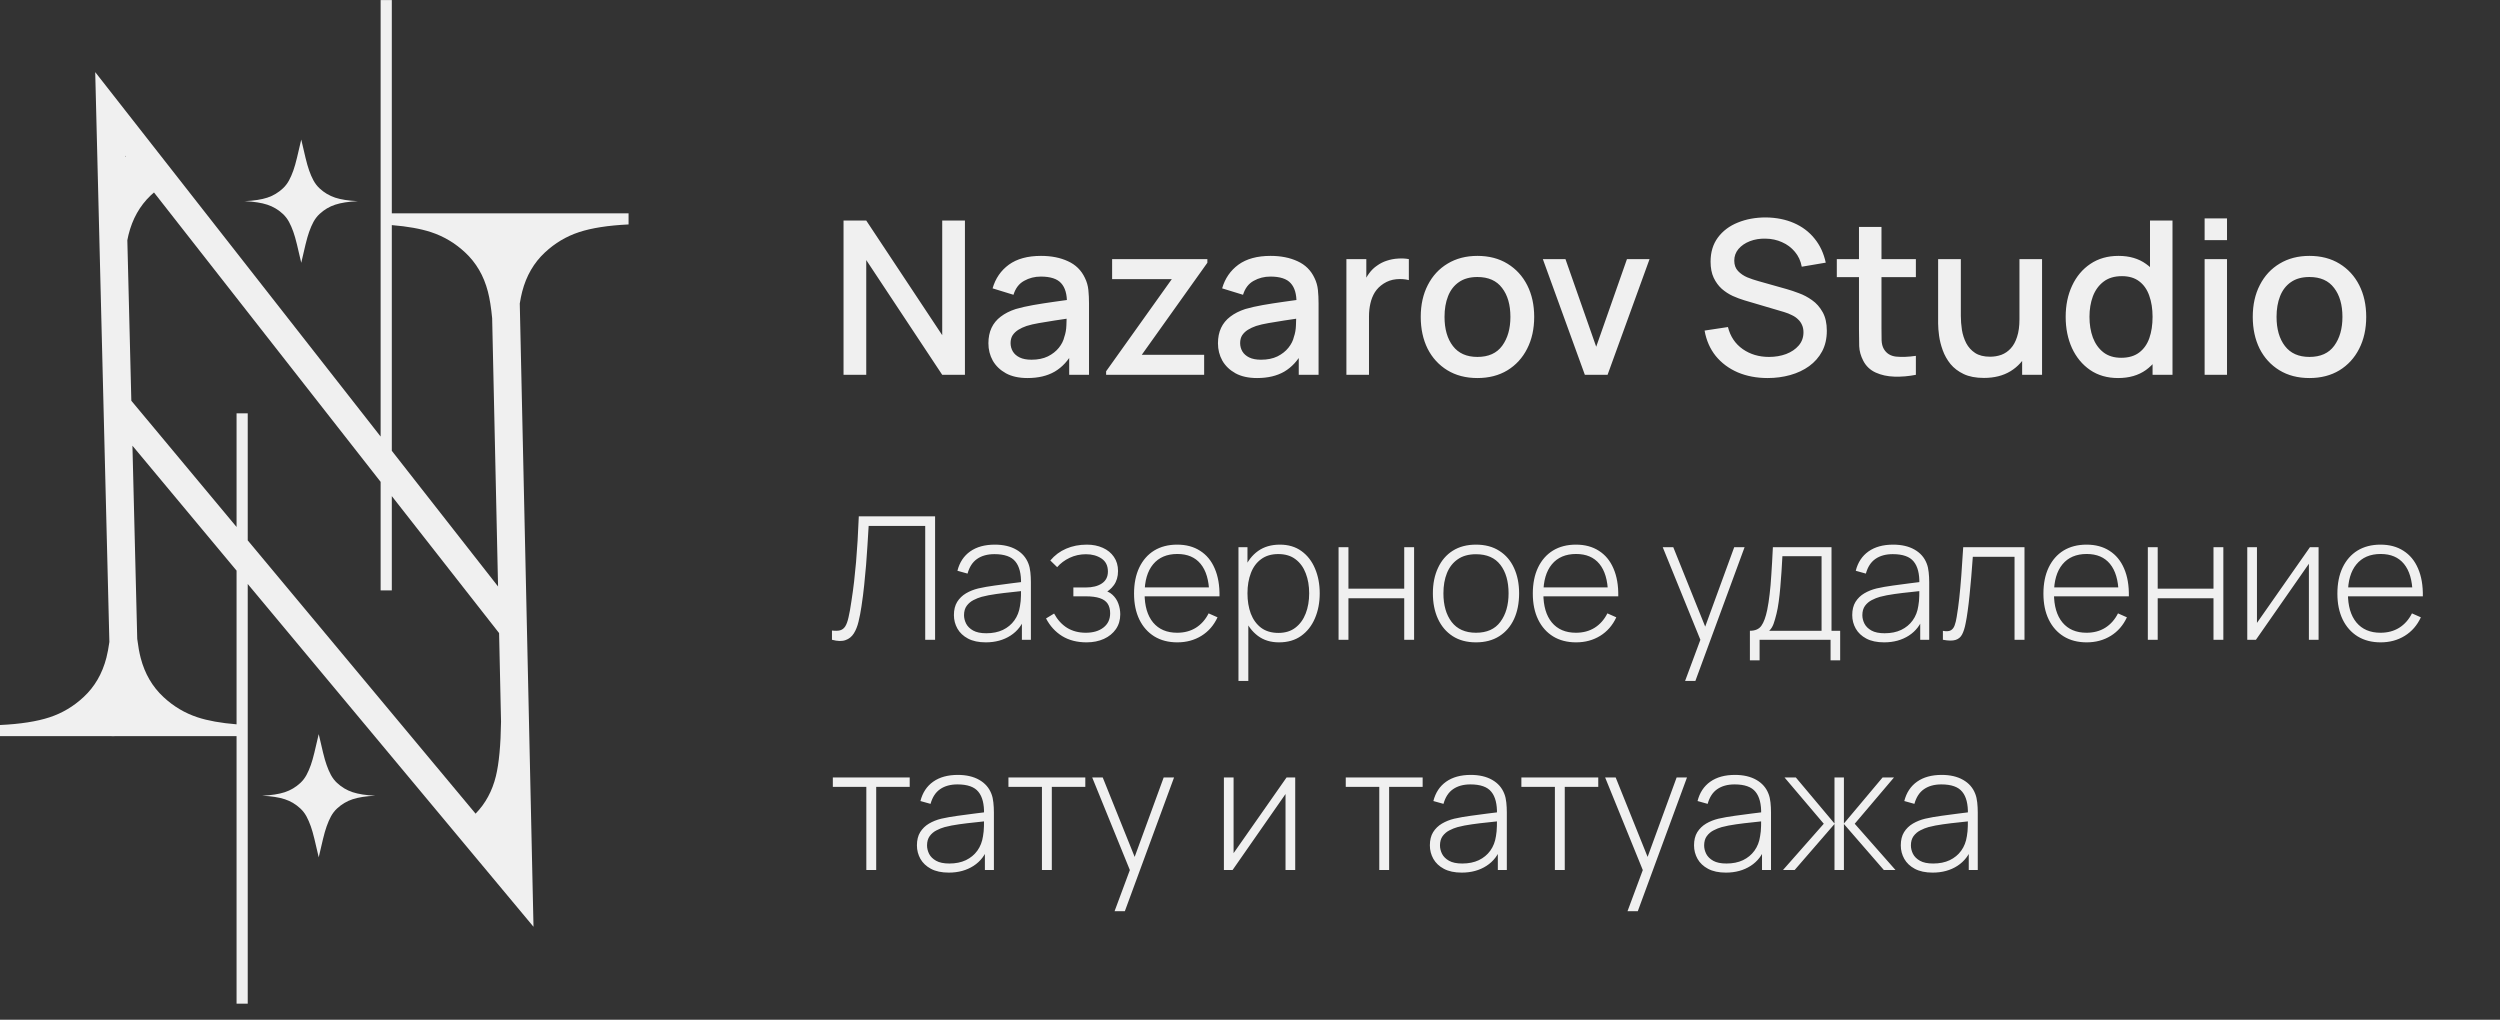 <?xml version="1.0" encoding="UTF-8"?> <svg xmlns="http://www.w3.org/2000/svg" width="152" height="62" viewBox="0 0 152 62" fill="none"><rect x="0" y="0" width="152" height="62" fill="#333333" stroke="none"/><path d="M51.287 22.789V13.409H52.668L57.287 20.379V13.409H58.668V22.789H57.287L52.668 15.812V22.789H51.287ZM62.473 22.985C61.952 22.985 61.515 22.889 61.163 22.698C60.812 22.502 60.544 22.246 60.362 21.929C60.184 21.608 60.095 21.256 60.095 20.874C60.095 20.518 60.158 20.205 60.284 19.936C60.41 19.667 60.596 19.439 60.844 19.252C61.092 19.061 61.396 18.907 61.756 18.789C62.069 18.698 62.423 18.618 62.818 18.548C63.213 18.479 63.628 18.414 64.062 18.353C64.501 18.292 64.935 18.231 65.365 18.171L64.87 18.444C64.879 17.892 64.761 17.484 64.518 17.219C64.279 16.95 63.867 16.816 63.28 16.816C62.911 16.816 62.572 16.902 62.264 17.076C61.956 17.245 61.741 17.528 61.619 17.923L60.349 17.532C60.523 16.928 60.853 16.449 61.339 16.092C61.83 15.736 62.481 15.558 63.293 15.558C63.923 15.558 64.47 15.667 64.935 15.884C65.404 16.097 65.747 16.436 65.964 16.9C66.077 17.13 66.147 17.374 66.173 17.63C66.199 17.886 66.212 18.162 66.212 18.457V22.789H65.007V21.18L65.241 21.389C64.95 21.927 64.579 22.329 64.127 22.594C63.68 22.854 63.128 22.985 62.473 22.985ZM62.714 21.871C63.1 21.871 63.432 21.803 63.71 21.669C63.988 21.53 64.212 21.354 64.381 21.141C64.551 20.928 64.661 20.707 64.713 20.477C64.787 20.268 64.829 20.034 64.837 19.773C64.85 19.512 64.857 19.304 64.857 19.148L65.3 19.311C64.87 19.376 64.479 19.434 64.127 19.486C63.776 19.538 63.456 19.591 63.17 19.643C62.887 19.691 62.636 19.749 62.414 19.819C62.227 19.884 62.06 19.962 61.912 20.053C61.769 20.144 61.654 20.255 61.567 20.385C61.485 20.516 61.443 20.674 61.443 20.861C61.443 21.043 61.489 21.213 61.58 21.369C61.671 21.521 61.81 21.643 61.997 21.734C62.184 21.825 62.423 21.871 62.714 21.871ZM67.252 22.789V22.574L71.245 16.972H67.617V15.754H73.408V15.975L69.421 21.571H73.212V22.789H67.252ZM76.43 22.985C75.909 22.985 75.472 22.889 75.121 22.698C74.769 22.502 74.502 22.246 74.319 21.929C74.141 21.608 74.052 21.256 74.052 20.874C74.052 20.518 74.115 20.205 74.241 19.936C74.367 19.667 74.554 19.439 74.801 19.252C75.049 19.061 75.353 18.907 75.713 18.789C76.026 18.698 76.38 18.618 76.775 18.548C77.17 18.479 77.585 18.414 78.019 18.353C78.458 18.292 78.892 18.231 79.322 18.171L78.827 18.444C78.836 17.892 78.719 17.484 78.475 17.219C78.237 16.95 77.824 16.816 77.238 16.816C76.868 16.816 76.53 16.902 76.221 17.076C75.913 17.245 75.698 17.528 75.576 17.923L74.306 17.532C74.48 16.928 74.81 16.449 75.296 16.092C75.787 15.736 76.439 15.558 77.251 15.558C77.88 15.558 78.427 15.667 78.892 15.884C79.361 16.097 79.704 16.436 79.921 16.9C80.034 17.13 80.104 17.374 80.13 17.63C80.156 17.886 80.169 18.162 80.169 18.457V22.789H78.964V21.18L79.198 21.389C78.907 21.927 78.536 22.329 78.085 22.594C77.637 22.854 77.086 22.985 76.43 22.985ZM76.671 21.871C77.057 21.871 77.39 21.803 77.668 21.669C77.945 21.53 78.169 21.354 78.338 21.141C78.508 20.928 78.619 20.707 78.671 20.477C78.745 20.268 78.786 20.034 78.794 19.773C78.808 19.512 78.814 19.304 78.814 19.148L79.257 19.311C78.827 19.376 78.436 19.434 78.085 19.486C77.733 19.538 77.413 19.591 77.127 19.643C76.845 19.691 76.593 19.749 76.371 19.819C76.184 19.884 76.017 19.962 75.87 20.053C75.726 20.144 75.611 20.255 75.524 20.385C75.442 20.516 75.401 20.674 75.401 20.861C75.401 21.043 75.446 21.213 75.537 21.369C75.629 21.521 75.768 21.643 75.954 21.734C76.141 21.825 76.38 21.871 76.671 21.871ZM81.861 22.789V15.754H83.072V17.46L82.903 17.239C82.99 17.013 83.103 16.807 83.242 16.62C83.381 16.429 83.541 16.273 83.724 16.151C83.902 16.021 84.099 15.921 84.316 15.851C84.538 15.778 84.764 15.734 84.994 15.721C85.224 15.704 85.446 15.715 85.658 15.754V17.03C85.428 16.97 85.172 16.952 84.89 16.978C84.612 17.004 84.356 17.093 84.121 17.245C83.9 17.389 83.724 17.562 83.593 17.767C83.467 17.971 83.376 18.199 83.32 18.451C83.263 18.698 83.235 18.961 83.235 19.239V22.789H81.861ZM89.827 22.985C89.123 22.985 88.513 22.826 87.996 22.509C87.48 22.192 87.08 21.756 86.798 21.2C86.52 20.639 86.381 19.994 86.381 19.265C86.381 18.531 86.524 17.886 86.811 17.33C87.097 16.77 87.499 16.336 88.016 16.027C88.533 15.715 89.136 15.558 89.827 15.558C90.53 15.558 91.141 15.717 91.657 16.034C92.174 16.351 92.574 16.787 92.856 17.343C93.138 17.899 93.279 18.54 93.279 19.265C93.279 19.999 93.136 20.646 92.849 21.206C92.567 21.762 92.168 22.198 91.651 22.515C91.134 22.828 90.526 22.985 89.827 22.985ZM89.827 21.701C90.5 21.701 91.002 21.475 91.332 21.024C91.666 20.568 91.833 19.981 91.833 19.265C91.833 18.531 91.664 17.945 91.325 17.506C90.991 17.063 90.491 16.842 89.827 16.842C89.371 16.842 88.995 16.946 88.7 17.154C88.405 17.358 88.185 17.643 88.042 18.008C87.899 18.368 87.827 18.787 87.827 19.265C87.827 20.003 87.996 20.594 88.335 21.037C88.674 21.48 89.171 21.701 89.827 21.701ZM96.359 22.789L93.805 15.754H95.18L97.049 21.082L98.919 15.754H100.293L97.74 22.789H96.359ZM107.476 22.985C106.802 22.985 106.194 22.869 105.652 22.639C105.113 22.405 104.668 22.073 104.316 21.643C103.969 21.208 103.743 20.694 103.639 20.099L105.059 19.884C105.202 20.457 105.502 20.904 105.958 21.226C106.414 21.543 106.946 21.701 107.554 21.701C107.931 21.701 108.279 21.643 108.596 21.525C108.913 21.404 109.167 21.232 109.358 21.011C109.554 20.785 109.651 20.516 109.651 20.203C109.651 20.034 109.621 19.884 109.56 19.753C109.504 19.623 109.423 19.51 109.319 19.415C109.219 19.315 109.095 19.23 108.948 19.161C108.804 19.087 108.646 19.024 108.472 18.972L106.068 18.262C105.834 18.192 105.595 18.103 105.352 17.995C105.109 17.882 104.885 17.736 104.681 17.558C104.481 17.376 104.318 17.152 104.192 16.887C104.066 16.618 104.003 16.292 104.003 15.91C104.003 15.332 104.151 14.844 104.446 14.444C104.746 14.04 105.15 13.736 105.658 13.532C106.166 13.324 106.735 13.22 107.365 13.22C107.999 13.228 108.566 13.341 109.065 13.558C109.569 13.776 109.986 14.088 110.316 14.496C110.65 14.9 110.88 15.391 111.006 15.969L109.547 16.216C109.482 15.864 109.343 15.563 109.13 15.311C108.917 15.055 108.657 14.859 108.348 14.725C108.04 14.585 107.706 14.514 107.345 14.509C106.998 14.501 106.679 14.553 106.388 14.666C106.101 14.779 105.871 14.937 105.697 15.141C105.528 15.345 105.443 15.58 105.443 15.845C105.443 16.105 105.519 16.316 105.671 16.477C105.823 16.637 106.01 16.766 106.231 16.861C106.457 16.952 106.681 17.028 106.902 17.089L108.635 17.578C108.852 17.639 109.098 17.721 109.371 17.825C109.649 17.925 109.916 18.066 110.172 18.249C110.433 18.431 110.648 18.674 110.817 18.978C110.987 19.278 111.071 19.656 111.071 20.112C111.071 20.585 110.976 21.002 110.785 21.362C110.594 21.719 110.331 22.018 109.997 22.261C109.666 22.5 109.284 22.68 108.85 22.802C108.416 22.924 107.958 22.985 107.476 22.985ZM116.485 22.789C116.042 22.876 115.608 22.913 115.183 22.9C114.757 22.887 114.377 22.804 114.043 22.652C113.708 22.5 113.456 22.261 113.287 21.936C113.135 21.645 113.052 21.349 113.039 21.05C113.031 20.746 113.026 20.403 113.026 20.02V13.799H114.394V19.955C114.394 20.238 114.396 20.483 114.401 20.692C114.41 20.9 114.455 21.076 114.538 21.219C114.694 21.488 114.942 21.643 115.28 21.682C115.623 21.716 116.025 21.701 116.485 21.636V22.789ZM111.678 16.848V15.754H116.485V16.848H111.678ZM120.62 22.978C120.134 22.978 119.725 22.9 119.395 22.744C119.065 22.587 118.796 22.383 118.588 22.131C118.383 21.875 118.227 21.597 118.119 21.297C118.01 20.998 117.936 20.704 117.897 20.418C117.858 20.131 117.838 19.879 117.838 19.662V15.754H119.219V19.213C119.219 19.486 119.241 19.769 119.285 20.06C119.332 20.346 119.419 20.613 119.545 20.861C119.675 21.108 119.856 21.308 120.086 21.46C120.32 21.612 120.624 21.688 120.998 21.688C121.241 21.688 121.471 21.649 121.688 21.571C121.905 21.488 122.094 21.358 122.255 21.18C122.42 21.002 122.548 20.767 122.639 20.477C122.735 20.186 122.783 19.832 122.783 19.415L123.63 19.734C123.63 20.372 123.51 20.937 123.271 21.428C123.032 21.914 122.689 22.294 122.242 22.568C121.795 22.841 121.254 22.978 120.62 22.978ZM122.946 22.789V20.757H122.783V15.754H124.157V22.789H122.946ZM128.779 22.985C128.123 22.985 127.556 22.822 127.079 22.496C126.605 22.17 126.238 21.727 125.978 21.167C125.721 20.602 125.593 19.968 125.593 19.265C125.593 18.557 125.724 17.925 125.984 17.369C126.245 16.809 126.614 16.368 127.092 16.047C127.574 15.721 128.145 15.558 128.805 15.558C129.469 15.558 130.027 15.721 130.479 16.047C130.935 16.368 131.278 16.809 131.508 17.369C131.743 17.93 131.86 18.561 131.86 19.265C131.86 19.968 131.743 20.6 131.508 21.16C131.274 21.721 130.929 22.166 130.473 22.496C130.017 22.822 129.452 22.985 128.779 22.985ZM128.968 21.753C129.415 21.753 129.78 21.647 130.062 21.434C130.344 21.221 130.551 20.928 130.681 20.555C130.811 20.181 130.876 19.751 130.876 19.265C130.876 18.779 130.809 18.349 130.674 17.975C130.544 17.602 130.34 17.311 130.062 17.102C129.789 16.894 129.439 16.79 129.013 16.79C128.562 16.79 128.19 16.9 127.899 17.122C127.608 17.343 127.391 17.641 127.248 18.014C127.109 18.388 127.04 18.805 127.04 19.265C127.04 19.73 127.109 20.151 127.248 20.529C127.391 20.902 127.604 21.2 127.886 21.421C128.173 21.643 128.533 21.753 128.968 21.753ZM130.876 22.789V17.727H130.72V13.409H132.088V22.789H130.876ZM134.041 14.601V13.278H135.402V14.601H134.041ZM134.041 22.789V15.754H135.402V22.789H134.041ZM140.414 22.985C139.71 22.985 139.1 22.826 138.583 22.509C138.067 22.192 137.667 21.756 137.385 21.2C137.107 20.639 136.968 19.994 136.968 19.265C136.968 18.531 137.111 17.886 137.398 17.33C137.684 16.77 138.086 16.336 138.603 16.027C139.12 15.715 139.723 15.558 140.414 15.558C141.117 15.558 141.728 15.717 142.244 16.034C142.761 16.351 143.161 16.787 143.443 17.343C143.725 17.899 143.866 18.54 143.866 19.265C143.866 19.999 143.723 20.646 143.436 21.206C143.154 21.762 142.755 22.198 142.238 22.515C141.721 22.828 141.113 22.985 140.414 22.985ZM140.414 21.701C141.087 21.701 141.589 21.475 141.919 21.024C142.253 20.568 142.42 19.981 142.42 19.265C142.42 18.531 142.251 17.945 141.912 17.506C141.578 17.063 141.078 16.842 140.414 16.842C139.958 16.842 139.582 16.946 139.287 17.154C138.992 17.358 138.772 17.643 138.629 18.008C138.486 18.368 138.414 18.787 138.414 19.265C138.414 20.003 138.583 20.594 138.922 21.037C139.261 21.48 139.758 21.701 140.414 21.701Z" fill="#F0F0F0"></path><path d="M50.584 38.898V38.336C50.785 38.36 50.948 38.356 51.073 38.325C51.202 38.29 51.306 38.212 51.386 38.091C51.466 37.969 51.534 37.785 51.589 37.538C51.648 37.292 51.707 36.963 51.766 36.553C51.829 36.15 51.883 35.756 51.928 35.37C51.973 34.981 52.013 34.583 52.048 34.177C52.083 33.767 52.114 33.334 52.142 32.879C52.169 32.424 52.194 31.929 52.215 31.394H56.853V38.898H56.253V31.978H52.814C52.79 32.381 52.765 32.779 52.741 33.171C52.717 33.56 52.689 33.953 52.658 34.349C52.626 34.745 52.588 35.151 52.543 35.568C52.501 35.982 52.446 36.418 52.376 36.876C52.328 37.203 52.269 37.509 52.199 37.794C52.133 38.075 52.037 38.315 51.912 38.513C51.787 38.711 51.619 38.846 51.407 38.919C51.195 38.996 50.92 38.989 50.584 38.898ZM59.937 39.055C59.503 39.055 59.141 38.978 58.853 38.825C58.568 38.673 58.354 38.471 58.212 38.221C58.069 37.967 57.998 37.693 57.998 37.398C57.998 37.078 58.064 36.81 58.196 36.595C58.332 36.38 58.511 36.206 58.733 36.074C58.959 35.942 59.207 35.843 59.478 35.777C59.788 35.707 60.121 35.648 60.479 35.6C60.837 35.547 61.177 35.502 61.5 35.464C61.827 35.426 62.093 35.393 62.298 35.365L62.079 35.495C62.093 34.887 61.978 34.436 61.735 34.141C61.495 33.842 61.071 33.692 60.463 33.692C60.036 33.692 59.683 33.79 59.405 33.984C59.131 34.175 58.938 34.472 58.827 34.875L58.212 34.703C58.34 34.193 58.599 33.8 58.988 33.526C59.377 33.251 59.876 33.114 60.484 33.114C61.002 33.114 61.436 33.215 61.787 33.416C62.141 33.618 62.388 33.901 62.527 34.266C62.586 34.415 62.626 34.59 62.647 34.792C62.668 34.99 62.678 35.19 62.678 35.391V38.898H62.131V37.418L62.334 37.471C62.164 37.978 61.867 38.369 61.443 38.643C61.019 38.917 60.517 39.055 59.937 39.055ZM59.968 38.502C60.35 38.502 60.686 38.435 60.974 38.299C61.262 38.16 61.495 37.967 61.672 37.721C61.853 37.471 61.968 37.177 62.016 36.84C62.051 36.652 62.07 36.449 62.074 36.23C62.077 36.011 62.079 35.85 62.079 35.746L62.339 35.912C62.114 35.94 61.843 35.97 61.526 36.001C61.214 36.032 60.894 36.07 60.568 36.116C60.241 36.161 59.946 36.218 59.681 36.288C59.518 36.333 59.353 36.399 59.187 36.486C59.023 36.569 58.886 36.685 58.775 36.835C58.667 36.984 58.613 37.173 58.613 37.403C58.613 37.573 58.655 37.743 58.738 37.913C58.825 38.084 58.968 38.224 59.166 38.336C59.364 38.447 59.631 38.502 59.968 38.502ZM66.064 39.055C65.487 39.055 64.992 38.928 64.578 38.674C64.165 38.417 63.838 38.059 63.599 37.601L64.089 37.304C64.294 37.682 64.558 37.972 64.881 38.174C65.207 38.372 65.584 38.471 66.012 38.471C66.456 38.471 66.814 38.367 67.085 38.158C67.36 37.947 67.497 37.656 67.497 37.288C67.497 37.052 67.446 36.857 67.346 36.704C67.245 36.552 67.085 36.439 66.866 36.366C66.647 36.293 66.362 36.256 66.012 36.256H65.261V35.719H66.006C66.42 35.719 66.748 35.638 66.991 35.475C67.238 35.311 67.361 35.07 67.361 34.75C67.361 34.396 67.231 34.132 66.971 33.958C66.71 33.784 66.395 33.697 66.027 33.697C65.673 33.697 65.341 33.77 65.032 33.916C64.726 34.062 64.474 34.252 64.276 34.484L63.859 34.078C64.127 33.758 64.448 33.519 64.823 33.359C65.199 33.196 65.617 33.114 66.079 33.114C66.441 33.114 66.764 33.178 67.049 33.307C67.337 33.435 67.563 33.619 67.726 33.859C67.893 34.099 67.976 34.385 67.976 34.719C67.976 35.056 67.893 35.341 67.726 35.574C67.559 35.806 67.33 35.99 67.038 36.126L66.981 35.876C67.245 35.907 67.46 35.999 67.627 36.152C67.797 36.305 67.921 36.489 67.997 36.704C68.073 36.916 68.112 37.132 68.112 37.351C68.112 37.695 68.023 37.995 67.846 38.252C67.669 38.506 67.426 38.704 67.116 38.846C66.807 38.985 66.456 39.055 66.064 39.055ZM71.582 39.055C71.043 39.055 70.578 38.935 70.185 38.695C69.793 38.452 69.489 38.11 69.273 37.669C69.058 37.224 68.95 36.699 68.95 36.095C68.95 35.48 69.056 34.95 69.268 34.505C69.484 34.057 69.786 33.713 70.175 33.473C70.568 33.234 71.033 33.114 71.572 33.114C72.117 33.114 72.583 33.239 72.968 33.489C73.357 33.736 73.653 34.093 73.854 34.563C74.059 35.032 74.156 35.596 74.146 36.256H73.521V36.048C73.503 35.276 73.33 34.689 72.999 34.286C72.669 33.883 72.197 33.682 71.582 33.682C70.946 33.682 70.455 33.892 70.107 34.312C69.763 34.729 69.591 35.32 69.591 36.084C69.591 36.842 69.763 37.429 70.107 37.846C70.455 38.263 70.943 38.471 71.572 38.471C72.006 38.471 72.385 38.37 72.708 38.169C73.034 37.964 73.293 37.672 73.484 37.293L74.026 37.533C73.8 38.02 73.474 38.395 73.046 38.659C72.619 38.923 72.131 39.055 71.582 39.055ZM69.362 36.256V35.714H73.807V36.256H69.362ZM77.764 39.055C77.257 39.055 76.828 38.923 76.477 38.659C76.126 38.395 75.858 38.039 75.674 37.59C75.49 37.142 75.398 36.637 75.398 36.074C75.398 35.508 75.49 35.002 75.674 34.557C75.858 34.109 76.131 33.757 76.492 33.499C76.853 33.242 77.296 33.114 77.821 33.114C78.332 33.114 78.768 33.244 79.129 33.505C79.49 33.765 79.765 34.12 79.953 34.568C80.144 35.016 80.239 35.518 80.239 36.074C80.239 36.637 80.142 37.144 79.947 37.596C79.756 38.044 79.477 38.4 79.108 38.664C78.743 38.925 78.295 39.055 77.764 39.055ZM75.299 41.4V33.27H75.846V37.606H75.898V41.4H75.299ZM77.727 38.481C78.141 38.481 78.485 38.376 78.759 38.164C79.037 37.952 79.246 37.665 79.385 37.304C79.527 36.939 79.598 36.529 79.598 36.074C79.598 35.622 79.529 35.218 79.39 34.86C79.254 34.498 79.047 34.213 78.77 34.005C78.495 33.793 78.144 33.687 77.717 33.687C77.303 33.687 76.958 33.79 76.68 33.995C76.402 34.196 76.193 34.477 76.055 34.839C75.915 35.2 75.846 35.612 75.846 36.074C75.846 36.532 75.914 36.944 76.049 37.309C76.188 37.67 76.397 37.957 76.675 38.169C76.956 38.377 77.307 38.481 77.727 38.481ZM81.385 38.898V33.27H81.985V35.792H85.377V33.27H85.977V38.898H85.377V36.376H81.985V38.898H81.385ZM89.74 39.055C89.181 39.055 88.707 38.928 88.317 38.674C87.928 38.421 87.631 38.07 87.426 37.622C87.221 37.173 87.119 36.657 87.119 36.074C87.119 35.487 87.223 34.971 87.432 34.526C87.64 34.078 87.939 33.73 88.328 33.484C88.721 33.237 89.191 33.114 89.74 33.114C90.299 33.114 90.774 33.241 91.163 33.494C91.555 33.744 91.853 34.092 92.054 34.536C92.259 34.981 92.362 35.494 92.362 36.074C92.362 36.668 92.259 37.189 92.054 37.637C91.849 38.082 91.55 38.429 91.158 38.68C90.765 38.93 90.293 39.055 89.74 39.055ZM89.74 38.471C90.404 38.471 90.899 38.249 91.225 37.804C91.555 37.359 91.721 36.783 91.721 36.074C91.721 35.351 91.555 34.775 91.225 34.344C90.895 33.913 90.4 33.697 89.74 33.697C89.292 33.697 88.922 33.8 88.63 34.005C88.338 34.206 88.12 34.486 87.974 34.844C87.831 35.198 87.76 35.608 87.76 36.074C87.76 36.797 87.927 37.377 88.26 37.815C88.597 38.252 89.091 38.471 89.74 38.471ZM95.827 39.055C95.289 39.055 94.823 38.935 94.43 38.695C94.038 38.452 93.734 38.11 93.519 37.669C93.303 37.224 93.195 36.699 93.195 36.095C93.195 35.48 93.301 34.95 93.513 34.505C93.729 34.057 94.031 33.713 94.42 33.473C94.813 33.234 95.278 33.114 95.817 33.114C96.362 33.114 96.828 33.239 97.213 33.489C97.603 33.736 97.898 34.093 98.099 34.563C98.304 35.032 98.402 35.596 98.391 36.256H97.766V36.048C97.748 35.276 97.575 34.689 97.245 34.286C96.915 33.883 96.442 33.682 95.827 33.682C95.191 33.682 94.7 33.892 94.352 34.312C94.008 34.729 93.836 35.32 93.836 36.084C93.836 36.842 94.008 37.429 94.352 37.846C94.7 38.263 95.188 38.471 95.817 38.471C96.251 38.471 96.63 38.37 96.953 38.169C97.279 37.964 97.538 37.672 97.729 37.293L98.271 37.533C98.046 38.02 97.719 38.395 97.292 38.659C96.864 38.923 96.376 39.055 95.827 39.055ZM93.607 36.256V35.714H98.052V36.256H93.607ZM102.454 41.4L103.548 38.456L103.559 39.331L101.094 33.27H101.735L103.851 38.534H103.517L105.44 33.27H106.071L103.079 41.4H102.454ZM106.394 40.149V38.351C106.718 38.351 106.95 38.249 107.093 38.044C107.239 37.839 107.357 37.517 107.447 37.08C107.506 36.788 107.555 36.472 107.593 36.131C107.635 35.791 107.67 35.391 107.697 34.933C107.729 34.474 107.76 33.92 107.791 33.27H111.356V38.351H111.882V40.149H111.298V38.898H106.983V40.149H106.394ZM107.567 38.351H110.751V33.817H108.37C108.356 34.102 108.338 34.406 108.317 34.729C108.297 35.049 108.272 35.369 108.244 35.688C108.217 36.008 108.184 36.308 108.145 36.59C108.107 36.871 108.062 37.114 108.01 37.319C107.954 37.552 107.895 37.755 107.833 37.929C107.77 38.103 107.682 38.243 107.567 38.351ZM114.555 39.055C114.12 39.055 113.759 38.978 113.471 38.825C113.186 38.673 112.972 38.471 112.83 38.221C112.687 37.967 112.616 37.693 112.616 37.398C112.616 37.078 112.682 36.81 112.814 36.595C112.949 36.38 113.128 36.206 113.351 36.074C113.577 35.942 113.825 35.843 114.096 35.777C114.405 35.707 114.739 35.648 115.097 35.6C115.454 35.547 115.795 35.502 116.118 35.464C116.445 35.426 116.71 35.393 116.915 35.365L116.696 35.495C116.71 34.887 116.596 34.436 116.352 34.141C116.113 33.842 115.689 33.692 115.081 33.692C114.654 33.692 114.301 33.79 114.023 33.984C113.749 34.175 113.556 34.472 113.445 34.875L112.83 34.703C112.958 34.193 113.217 33.8 113.606 33.526C113.995 33.251 114.494 33.114 115.102 33.114C115.619 33.114 116.054 33.215 116.405 33.416C116.759 33.618 117.006 33.901 117.145 34.266C117.204 34.415 117.244 34.59 117.264 34.792C117.285 34.99 117.296 35.19 117.296 35.391V38.898H116.749V37.418L116.952 37.471C116.782 37.978 116.485 38.369 116.061 38.643C115.637 38.917 115.135 39.055 114.555 39.055ZM114.586 38.502C114.968 38.502 115.303 38.435 115.592 38.299C115.88 38.16 116.113 37.967 116.29 37.721C116.471 37.471 116.585 37.177 116.634 36.84C116.669 36.652 116.688 36.449 116.691 36.23C116.695 36.011 116.696 35.85 116.696 35.746L116.957 35.912C116.731 35.94 116.46 35.97 116.144 36.001C115.831 36.032 115.512 36.07 115.185 36.116C114.859 36.161 114.563 36.218 114.299 36.288C114.136 36.333 113.971 36.399 113.804 36.486C113.641 36.569 113.504 36.685 113.392 36.835C113.285 36.984 113.231 37.173 113.231 37.403C113.231 37.573 113.273 37.743 113.356 37.913C113.443 38.084 113.585 38.224 113.783 38.336C113.981 38.447 114.249 38.502 114.586 38.502ZM118.128 38.898V38.356C118.34 38.395 118.5 38.384 118.607 38.325C118.715 38.263 118.793 38.162 118.842 38.023C118.894 37.88 118.936 37.709 118.967 37.507C119.026 37.16 119.078 36.781 119.123 36.371C119.168 35.958 119.21 35.497 119.248 34.99C119.286 34.479 119.325 33.906 119.363 33.27H123.089V38.898H122.484V33.854H119.947C119.919 34.271 119.887 34.675 119.853 35.068C119.821 35.461 119.787 35.834 119.749 36.188C119.714 36.539 119.676 36.861 119.634 37.153C119.596 37.441 119.554 37.691 119.509 37.903C119.457 38.181 119.385 38.405 119.295 38.575C119.208 38.742 119.075 38.853 118.894 38.909C118.713 38.964 118.458 38.961 118.128 38.898ZM126.871 39.055C126.333 39.055 125.867 38.935 125.475 38.695C125.082 38.452 124.778 38.11 124.563 37.669C124.347 37.224 124.24 36.699 124.24 36.095C124.24 35.48 124.346 34.95 124.558 34.505C124.773 34.057 125.075 33.713 125.464 33.473C125.857 33.234 126.323 33.114 126.861 33.114C127.407 33.114 127.872 33.239 128.258 33.489C128.647 33.736 128.942 34.093 129.144 34.563C129.349 35.032 129.446 35.596 129.435 36.256H128.81V36.048C128.793 35.276 128.619 34.689 128.289 34.286C127.959 33.883 127.486 33.682 126.871 33.682C126.236 33.682 125.744 33.892 125.397 34.312C125.053 34.729 124.881 35.32 124.881 36.084C124.881 36.842 125.053 37.429 125.397 37.846C125.744 38.263 126.232 38.471 126.861 38.471C127.295 38.471 127.674 38.37 127.997 38.169C128.324 37.964 128.583 37.672 128.774 37.293L129.316 37.533C129.09 38.02 128.763 38.395 128.336 38.659C127.909 38.923 127.42 39.055 126.871 39.055ZM124.651 36.256V35.714H129.097V36.256H124.651ZM130.588 38.898V33.27H131.188V35.792H134.58V33.27H135.179V38.898H134.58V36.376H131.188V38.898H130.588ZM140.97 33.27V38.898H140.381V34.276L137.161 38.898H136.634V33.27H137.223V37.872L140.444 33.27H140.97ZM144.745 39.055C144.206 39.055 143.741 38.935 143.348 38.695C142.956 38.452 142.652 38.11 142.436 37.669C142.221 37.224 142.113 36.699 142.113 36.095C142.113 35.48 142.219 34.95 142.431 34.505C142.646 34.057 142.949 33.713 143.338 33.473C143.73 33.234 144.196 33.114 144.734 33.114C145.28 33.114 145.745 33.239 146.131 33.489C146.52 33.736 146.816 34.093 147.017 34.563C147.222 35.032 147.319 35.596 147.309 36.256H146.684V36.048C146.666 35.276 146.492 34.689 146.162 34.286C145.832 33.883 145.36 33.682 144.745 33.682C144.109 33.682 143.617 33.892 143.27 34.312C142.926 34.729 142.754 35.32 142.754 36.084C142.754 36.842 142.926 37.429 143.27 37.846C143.617 38.263 144.106 38.471 144.734 38.471C145.169 38.471 145.547 38.37 145.871 38.169C146.197 37.964 146.456 37.672 146.647 37.293L147.189 37.533C146.963 38.02 146.637 38.395 146.209 38.659C145.782 38.923 145.294 39.055 144.745 39.055ZM142.525 36.256V35.714H146.97V36.256H142.525ZM52.673 52.898V47.843H50.636V47.27H55.31V47.843H53.273V52.898H52.673ZM57.688 53.055C57.253 53.055 56.892 52.978 56.603 52.825C56.319 52.673 56.105 52.471 55.962 52.221C55.82 51.967 55.749 51.693 55.749 51.398C55.749 51.078 55.815 50.81 55.947 50.595C56.082 50.38 56.261 50.206 56.484 50.074C56.709 49.942 56.958 49.843 57.229 49.777C57.538 49.707 57.872 49.648 58.229 49.6C58.587 49.547 58.928 49.502 59.251 49.464C59.577 49.426 59.843 49.393 60.048 49.365L59.829 49.495C59.843 48.887 59.729 48.436 59.485 48.141C59.246 47.842 58.822 47.692 58.214 47.692C57.786 47.692 57.434 47.79 57.156 47.984C56.881 48.175 56.689 48.472 56.577 48.875L55.962 48.703C56.091 48.193 56.35 47.8 56.739 47.526C57.128 47.251 57.627 47.114 58.235 47.114C58.752 47.114 59.187 47.215 59.538 47.416C59.892 47.618 60.139 47.901 60.278 48.266C60.337 48.415 60.377 48.59 60.397 48.792C60.418 48.99 60.429 49.19 60.429 49.391V52.898H59.881V51.418L60.085 51.471C59.914 51.978 59.617 52.369 59.194 52.643C58.77 52.917 58.268 53.055 57.688 53.055ZM57.719 52.502C58.101 52.502 58.436 52.435 58.724 52.299C59.013 52.16 59.246 51.967 59.423 51.721C59.603 51.471 59.718 51.177 59.767 50.84C59.801 50.652 59.821 50.449 59.824 50.23C59.828 50.011 59.829 49.85 59.829 49.746L60.09 49.912C59.864 49.94 59.593 49.97 59.277 50.001C58.964 50.032 58.645 50.07 58.318 50.116C57.992 50.161 57.696 50.218 57.432 50.288C57.269 50.333 57.104 50.399 56.937 50.486C56.774 50.569 56.636 50.685 56.525 50.835C56.418 50.984 56.364 51.173 56.364 51.403C56.364 51.573 56.406 51.743 56.489 51.913C56.576 52.084 56.718 52.224 56.916 52.336C57.114 52.447 57.382 52.502 57.719 52.502ZM63.35 52.898V47.843H61.313V47.27H65.987V47.843H63.95V52.898H63.35ZM67.766 55.4L68.86 52.456L68.871 53.331L66.406 47.27H67.046L69.162 52.534H68.829L70.752 47.27H71.382L68.391 55.4H67.766ZM78.749 47.27V52.898H78.16V48.276L74.94 52.898H74.413V47.27H75.002V51.872L78.223 47.27H78.749ZM83.86 52.898V47.843H81.822V47.27H86.497V47.843H84.459V52.898H83.86ZM88.874 53.055C88.44 53.055 88.079 52.978 87.79 52.825C87.505 52.673 87.292 52.471 87.149 52.221C87.007 51.967 86.936 51.693 86.936 51.398C86.936 51.078 87.002 50.81 87.134 50.595C87.269 50.38 87.448 50.206 87.671 50.074C87.896 49.942 88.145 49.843 88.416 49.777C88.725 49.707 89.058 49.648 89.416 49.6C89.774 49.547 90.115 49.502 90.438 49.464C90.764 49.426 91.03 49.393 91.235 49.365L91.016 49.495C91.03 48.887 90.915 48.436 90.672 48.141C90.433 47.842 90.009 47.692 89.401 47.692C88.973 47.692 88.621 47.79 88.343 47.984C88.068 48.175 87.875 48.472 87.764 48.875L87.149 48.703C87.278 48.193 87.537 47.8 87.926 47.526C88.315 47.251 88.814 47.114 89.421 47.114C89.939 47.114 90.373 47.215 90.724 47.416C91.079 47.618 91.325 47.901 91.464 48.266C91.523 48.415 91.563 48.59 91.584 48.792C91.605 48.99 91.615 49.19 91.615 49.391V52.898H91.068V51.418L91.272 51.471C91.101 51.978 90.804 52.369 90.38 52.643C89.957 52.917 89.454 53.055 88.874 53.055ZM88.906 52.502C89.288 52.502 89.623 52.435 89.911 52.299C90.2 52.16 90.433 51.967 90.61 51.721C90.79 51.471 90.905 51.177 90.954 50.84C90.988 50.652 91.007 50.449 91.011 50.23C91.014 50.011 91.016 49.85 91.016 49.746L91.277 49.912C91.051 49.94 90.78 49.97 90.464 50.001C90.151 50.032 89.831 50.07 89.505 50.116C89.178 50.161 88.883 50.218 88.619 50.288C88.456 50.333 88.291 50.399 88.124 50.486C87.961 50.569 87.823 50.685 87.712 50.835C87.605 50.984 87.551 51.173 87.551 51.403C87.551 51.573 87.592 51.743 87.676 51.913C87.763 52.084 87.905 52.224 88.103 52.336C88.301 52.447 88.569 52.502 88.906 52.502ZM94.537 52.898V47.843H92.5V47.27H97.174V47.843H95.137V52.898H94.537ZM98.953 55.4L100.047 52.456L100.057 53.331L97.592 47.27H98.233L100.349 52.534H100.016L101.939 47.27H102.569L99.578 55.4H98.953ZM104.936 53.055C104.502 53.055 104.14 52.978 103.852 52.825C103.567 52.673 103.353 52.471 103.211 52.221C103.069 51.967 102.997 51.693 102.997 51.398C102.997 51.078 103.063 50.81 103.195 50.595C103.331 50.38 103.51 50.206 103.732 50.074C103.958 49.942 104.206 49.843 104.477 49.777C104.787 49.707 105.12 49.648 105.478 49.6C105.836 49.547 106.176 49.502 106.499 49.464C106.826 49.426 107.092 49.393 107.297 49.365L107.078 49.495C107.092 48.887 106.977 48.436 106.734 48.141C106.494 47.842 106.07 47.692 105.462 47.692C105.035 47.692 104.682 47.79 104.404 47.984C104.13 48.175 103.937 48.472 103.826 48.875L103.211 48.703C103.339 48.193 103.598 47.8 103.987 47.526C104.377 47.251 104.875 47.114 105.483 47.114C106.001 47.114 106.435 47.215 106.786 47.416C107.14 47.618 107.387 47.901 107.526 48.266C107.585 48.415 107.625 48.59 107.646 48.792C107.667 48.99 107.677 49.19 107.677 49.391V52.898H107.13V51.418L107.333 51.471C107.163 51.978 106.866 52.369 106.442 52.643C106.018 52.917 105.516 53.055 104.936 53.055ZM104.967 52.502C105.349 52.502 105.685 52.435 105.973 52.299C106.261 52.16 106.494 51.967 106.671 51.721C106.852 51.471 106.967 51.177 107.015 50.84C107.05 50.652 107.069 50.449 107.073 50.23C107.076 50.011 107.078 49.85 107.078 49.746L107.338 49.912C107.113 49.94 106.842 49.97 106.525 50.001C106.213 50.032 105.893 50.07 105.566 50.116C105.24 50.161 104.945 50.218 104.681 50.288C104.517 50.333 104.352 50.399 104.185 50.486C104.022 50.569 103.885 50.685 103.774 50.835C103.666 50.984 103.612 51.173 103.612 51.403C103.612 51.573 103.654 51.743 103.737 51.913C103.824 52.084 103.967 52.224 104.165 52.336C104.363 52.447 104.63 52.502 104.967 52.502ZM108.405 52.898L110.886 50.084L108.499 47.27H109.187L111.537 50.069V47.27H112.11V50.069L114.461 47.27H115.154L112.767 50.084L115.247 52.898H114.539L112.11 50.1V52.898H111.537V50.1L109.114 52.898H108.405ZM117.506 53.055C117.072 53.055 116.711 52.978 116.422 52.825C116.137 52.673 115.924 52.471 115.781 52.221C115.639 51.967 115.568 51.693 115.568 51.398C115.568 51.078 115.634 50.81 115.766 50.595C115.901 50.38 116.08 50.206 116.303 50.074C116.528 49.942 116.777 49.843 117.048 49.777C117.357 49.707 117.69 49.648 118.048 49.6C118.406 49.547 118.747 49.502 119.07 49.464C119.396 49.426 119.662 49.393 119.867 49.365L119.648 49.495C119.662 48.887 119.547 48.436 119.304 48.141C119.065 47.842 118.641 47.692 118.033 47.692C117.605 47.692 117.253 47.79 116.975 47.984C116.7 48.175 116.507 48.472 116.396 48.875L115.781 48.703C115.91 48.193 116.169 47.8 116.558 47.526C116.947 47.251 117.446 47.114 118.054 47.114C118.571 47.114 119.005 47.215 119.356 47.416C119.711 47.618 119.957 47.901 120.096 48.266C120.155 48.415 120.195 48.59 120.216 48.792C120.237 48.99 120.248 49.19 120.248 49.391V52.898H119.7V51.418L119.904 51.471C119.733 51.978 119.436 52.369 119.012 52.643C118.589 52.917 118.087 53.055 117.506 53.055ZM117.538 52.502C117.92 52.502 118.255 52.435 118.543 52.299C118.832 52.16 119.065 51.967 119.242 51.721C119.422 51.471 119.537 51.177 119.586 50.84C119.62 50.652 119.64 50.449 119.643 50.23C119.646 50.011 119.648 49.85 119.648 49.746L119.909 49.912C119.683 49.94 119.412 49.97 119.096 50.001C118.783 50.032 118.463 50.07 118.137 50.116C117.81 50.161 117.515 50.218 117.251 50.288C117.088 50.333 116.923 50.399 116.756 50.486C116.593 50.569 116.455 50.685 116.344 50.835C116.236 50.984 116.183 51.173 116.183 51.403C116.183 51.573 116.224 51.743 116.308 51.913C116.395 52.084 116.537 52.224 116.735 52.336C116.933 52.447 117.201 52.502 117.538 52.502Z" fill="#F0F0F0"></path><path d="M14.383 25.132V32.04L7.985 24.365L7.742 14.606C7.763 14.495 7.786 14.387 7.81 14.287C8.047 13.316 8.498 12.514 9.162 11.881C9.228 11.819 9.295 11.761 9.363 11.702L23.142 29.296V35.896H23.822V30.164L30.345 38.492L30.463 43.877C30.443 45.303 30.34 46.41 30.152 47.184C29.93 48.096 29.515 48.857 28.915 49.471L15.062 32.855V25.132H14.383ZM14.383 44.039C13.435 43.962 12.642 43.821 12.009 43.612C11.237 43.358 10.548 42.948 9.939 42.38C9.266 41.755 8.804 40.963 8.554 40.005C8.47 39.68 8.4 39.292 8.344 38.845L8.052 27.099L14.383 34.693V44.039ZM7.656 9.523L7.616 9.523L7.614 9.47L7.656 9.523ZM23.822 13.687C24.775 13.764 25.572 13.906 26.208 14.115C26.98 14.369 27.669 14.78 28.277 15.347C28.951 15.973 29.413 16.764 29.662 17.723C29.775 18.155 29.862 18.699 29.923 19.348L30.282 35.658L23.822 27.409V13.687ZM23.822 12.972V0.004H23.142V26.542L5.789 4.384L6.65 39.032C6.599 39.392 6.54 39.715 6.469 39.99C6.219 40.958 5.757 41.755 5.084 42.38C4.475 42.948 3.786 43.358 3.015 43.612C2.243 43.866 1.238 44.023 0 44.081V44.756H6.792L6.793 44.763L7.076 44.756H14.383V61.023H15.062V35.507L32.437 56.348L31.602 18.454C31.645 18.191 31.693 17.95 31.748 17.737C31.998 16.77 32.46 15.973 33.133 15.347C33.742 14.78 34.431 14.369 35.203 14.115C35.974 13.861 36.979 13.705 38.217 13.646V12.972H23.822Z" fill="#F0F0F0"></path><path d="M17.201 13.009C17.509 13.296 17.672 13.648 17.835 14.097C17.981 14.497 18.117 15.121 18.316 15.977C18.514 15.121 18.651 14.497 18.796 14.097C18.959 13.648 19.122 13.296 19.43 13.009C19.708 12.75 20.024 12.562 20.377 12.446C20.73 12.329 21.189 12.258 21.756 12.231C21.189 12.204 20.73 12.133 20.377 12.017C20.024 11.9 19.708 11.712 19.43 11.453C19.122 11.166 18.959 10.814 18.796 10.366C18.651 9.966 18.514 9.341 18.316 8.486C18.117 9.341 17.981 9.966 17.835 10.366C17.672 10.814 17.509 11.166 17.201 11.453C16.923 11.712 16.608 11.9 16.254 12.017C15.902 12.133 15.442 12.204 14.875 12.231C15.442 12.258 15.902 12.329 16.254 12.446C16.608 12.562 16.923 12.75 17.201 13.009Z" fill="#F0F0F0"></path><path d="M20.492 47.601C20.184 47.315 20.022 46.963 19.859 46.514C19.713 46.114 19.577 45.489 19.378 44.634C19.18 45.489 19.043 46.114 18.898 46.514C18.734 46.963 18.572 47.315 18.264 47.601C17.985 47.861 17.67 48.048 17.317 48.165C16.964 48.281 16.504 48.353 15.938 48.38C16.504 48.406 16.964 48.478 17.317 48.594C17.67 48.71 17.985 48.898 18.264 49.158C18.572 49.444 18.734 49.796 18.898 50.245C19.043 50.645 19.18 51.27 19.378 52.125C19.577 51.27 19.713 50.645 19.859 50.245C20.022 49.796 20.184 49.444 20.492 49.158C20.771 48.898 21.086 48.71 21.439 48.594C21.792 48.478 22.252 48.406 22.819 48.38C22.252 48.353 21.792 48.281 21.439 48.165C21.086 48.048 20.771 47.861 20.492 47.601Z" fill="#F0F0F0"></path></svg> 